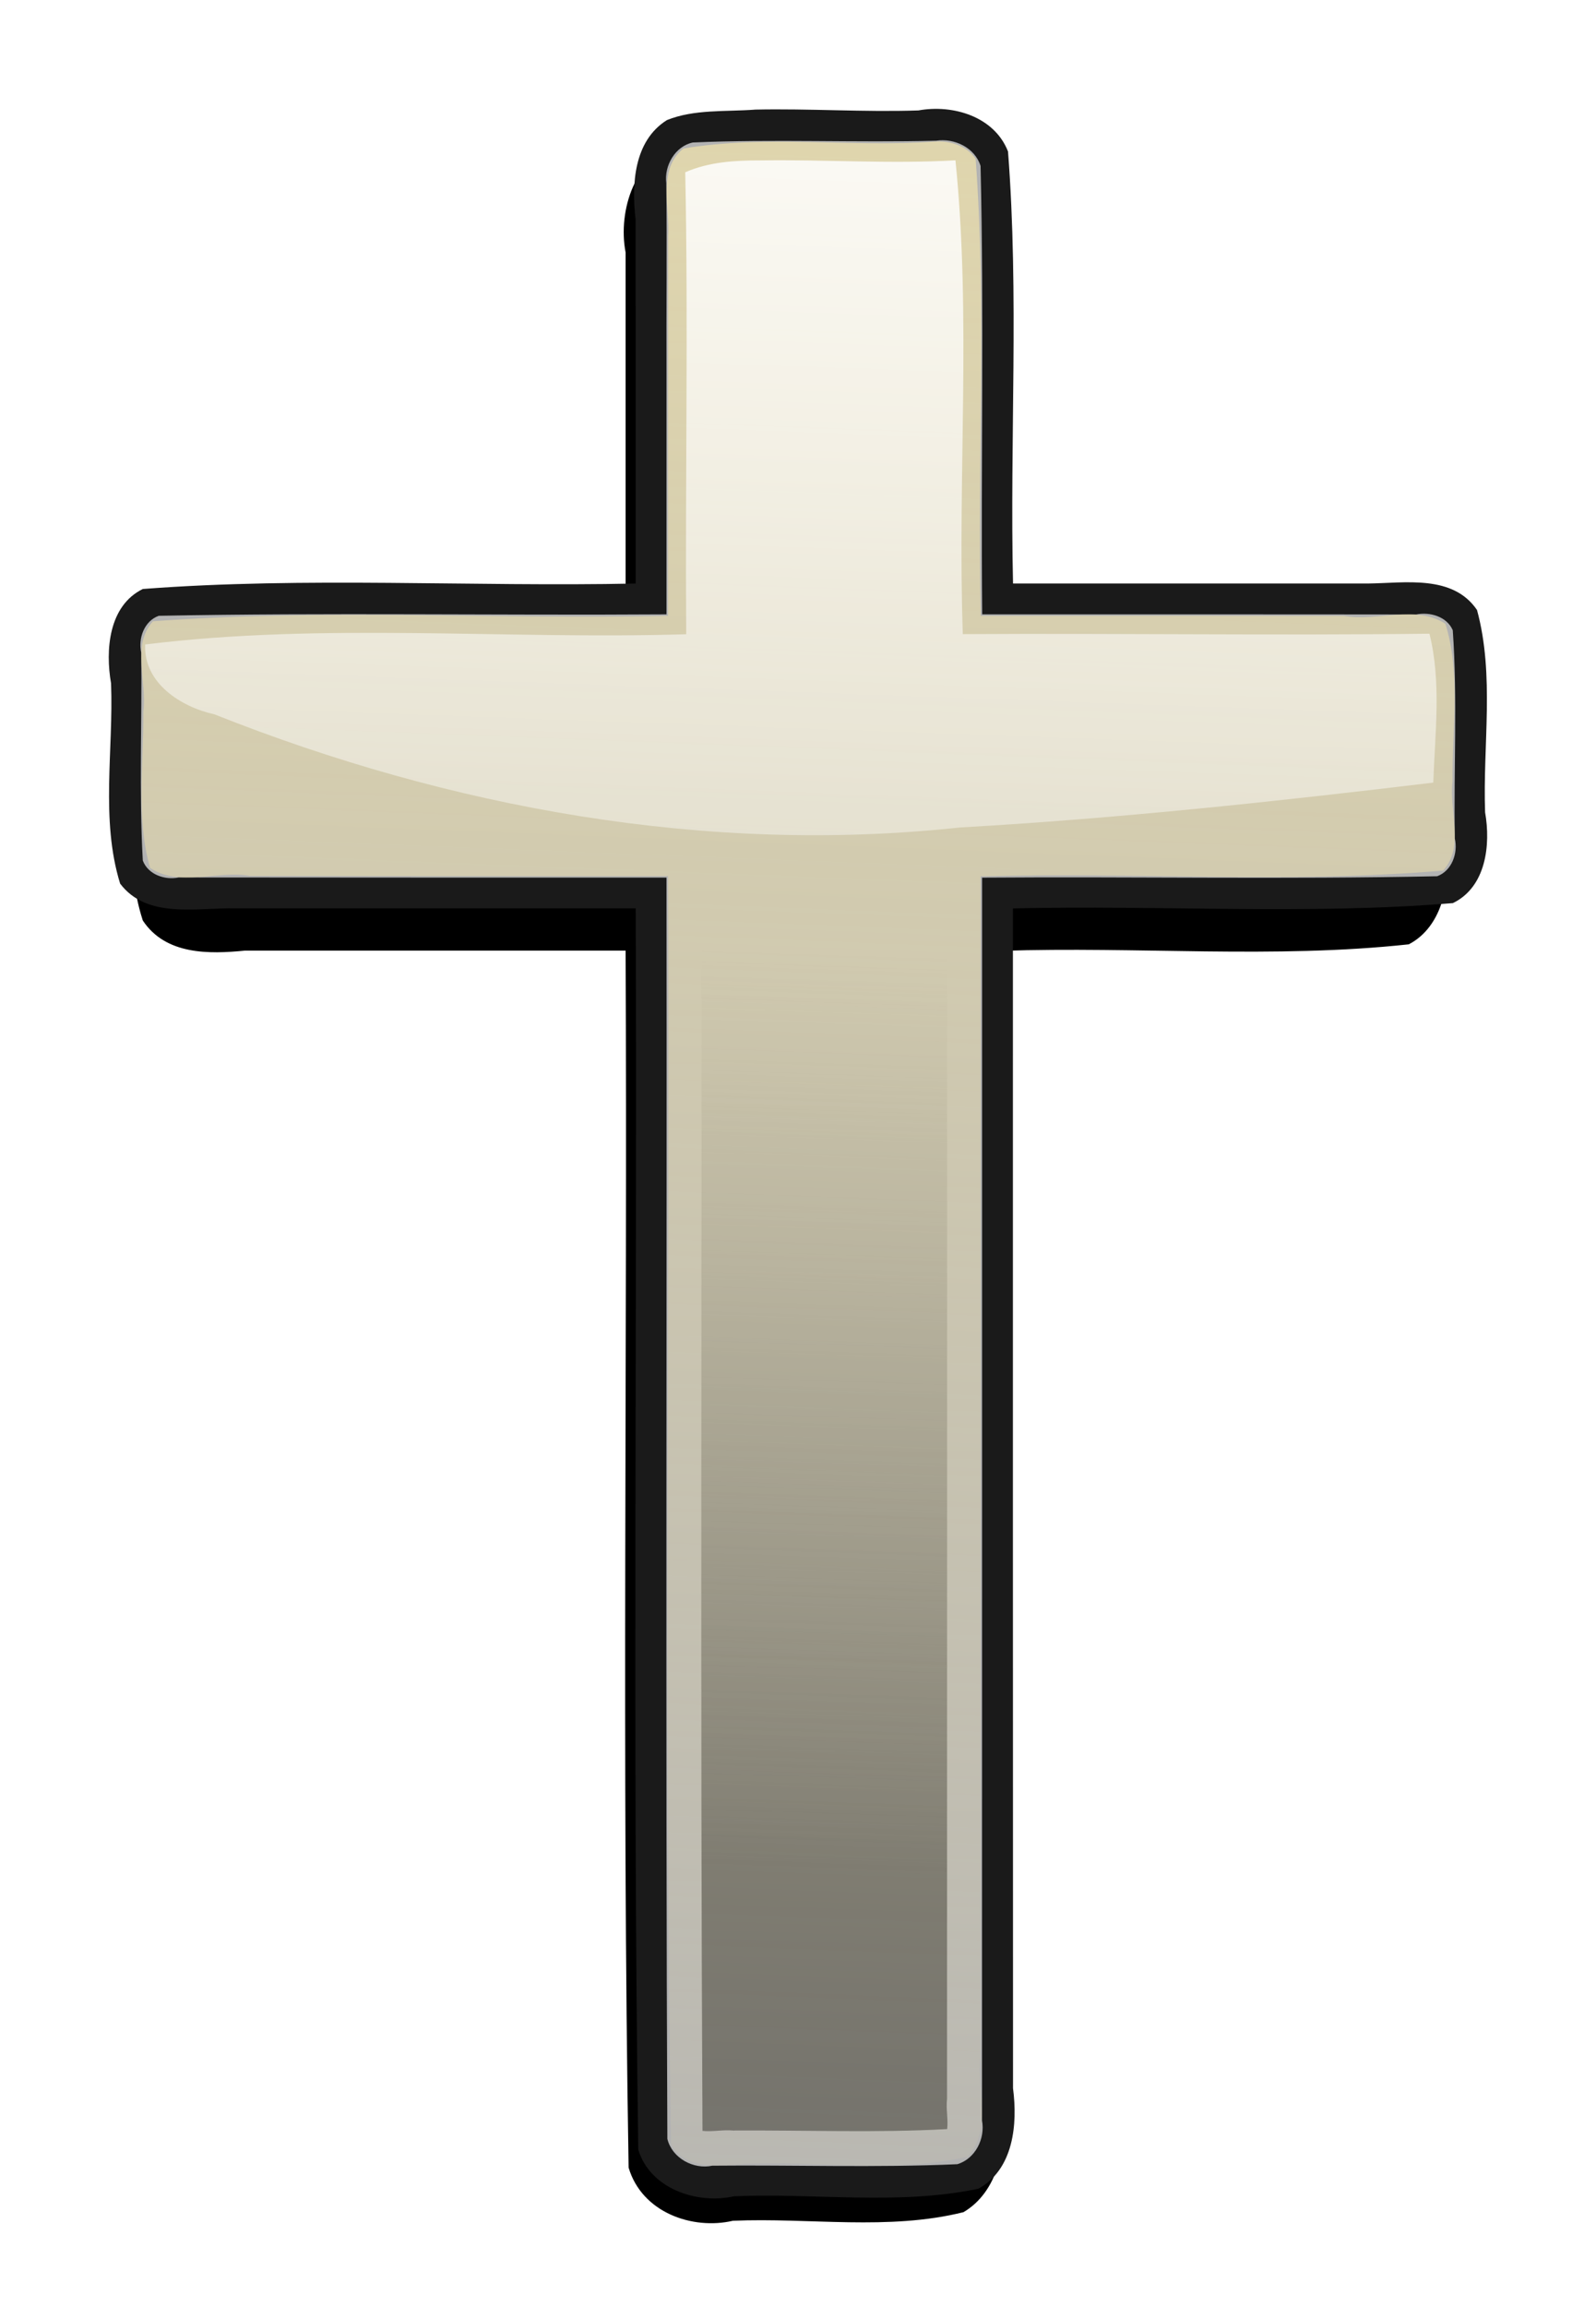<svg xmlns="http://www.w3.org/2000/svg" viewBox="0 0 467.92 675.88"><defs><linearGradient id="c" y2="635.59" gradientUnits="userSpaceOnUse" x2="289.51" y1="904.5" x1="280.54"><stop offset="0" stop-color="#666"/><stop offset="1" stop-color="#666" stop-opacity="0"/></linearGradient><linearGradient id="d" y2="1105.3" gradientUnits="userSpaceOnUse" x2="269.79" gradientTransform="translate(0 -7.17)" y1="275.26" x1="302.06"><stop offset="0" stop-color="#fea"/><stop offset="1" stop-color="#fea" stop-opacity="0"/></linearGradient><linearGradient id="e" y2="433.86" gradientUnits="userSpaceOnUse" x2="249.19" gradientTransform="translate(34.941 355.91)" y1="-16.112" x1="265.32"><stop offset="0" stop-color="#fff"/><stop offset="1" stop-color="#fff" stop-opacity="0"/></linearGradient><filter id="a" color-interpolation-filters="sRGB"><feGaussianBlur stdDeviation="5.29"/></filter><filter id="b" color-interpolation-filters="sRGB"><feGaussianBlur stdDeviation="4.69"/></filter></defs><path d="M309 397.12c-24.664 1.58-49.71-1.56-74.25 1.5-13.624 2.29-19.321 18.589-16.781 30.844v103.88c-47.225 1.005-94.589-1.964-141.72 1.5-11.43 4.55-14.489 18.696-12.125 29.656.98 19.741-3.481 40.49 3.094 59.5 7.159 10.11 20.809 9.793 31.844 8.781h118.91c.59 118.13-1.194 236.32.937 354.41 4.166 13.113 19.944 18.2 32.562 15.473 23.937-.95 48.528 2.94 72-2.504 10.714-5.902 13.73-19.219 11.781-30.469v-336.84c42.382-1.336 85.058 2.368 127.25-1.906 10.656-5.164 13.475-18.698 11.154-29.374-.934-19.728 3.532-40.475-3.06-59.438-7.135-10.114-20.825-9.725-31.844-8.781h-103.44c-1.25-40.74 2.132-81.74-1.75-122.31-4.04-9.46-14.7-14.43-24.55-13.92z" transform="matrix(.939 0 0 1.006 -21.257 -358.08)" filter="url(#a)"/><path d="M221.309 32.12c-8.536.642-17.802-.162-25.781 3.062-9.761 6.137-10.368 18.856-9.184 29.156.051 35.542.018 71.083.028 106.62-48.14.995-96.513-2.054-144.5 1.594-10.036 4.908-11.014 17.91-9.313 27.656.754 19.463-3.143 39.851 2.657 58.656 7.878 10.428 22.488 7.02 33.78 7.25h117.38c.479 121.2-.943 242.45.75 363.62 3.423 11.472 17.225 16.144 28.093 13.691 23.844-1.007 48.141 2.73 71.657-2.222 10.311-5.694 11.502-18.9 10.124-29.406-.054-115.22-.021-230.44-.03-345.66 42.97-1.032 86.191 1.952 129-1.562 9.733-4.723 11.115-17.071 9.437-26.594-.701-19.683 2.84-40.155-2.375-59.281-7.12-10.447-21.104-7.87-31.969-7.75h-104.06c-.977-42.165 1.778-84.516-1.468-126.56-3.985-10.247-16.138-13.882-26.281-12.037-15.98.536-31.958-.59-47.938-.245z" fill="#1a1a1a"/><path d="M274.489 41.22c-23.783.592-47.614-.522-71.372.526-5.178 1.092-8.443 6.808-7.77 11.927.239 18.543-.03 37.094.054 55.64-.01 23.557 0 47.112 0 70.668-49.617.326-99.265-.542-148.86.425-4.281 1.538-6.08 6.638-5.132 10.819.26 20.289-.674 40.61.455 60.877 1.522 4.11 6.484 5.817 10.517 4.957 47.674.063 95.348.039 143.02.044.156 123.17-.31 246.34.257 369.51 1.359 5.625 7.654 9.045 13.18 7.852 23.935-.239 47.913.634 71.82-.434 5.273-1.55 8.264-7.537 7.25-12.822.039-121.36.016-242.72.022-364.09 44.47-.333 88.967.527 133.42-.414 4.326-1.574 6.166-6.807 5.174-11.065-.358-20.324.83-40.727-.598-61-1.719-4.02-6.703-5.442-10.73-4.621-42.412-.063-84.824-.02-127.24-.033-.399-43.782.568-87.614-.47-131.36-1.658-5.356-7.633-8.22-13-7.407z" fill="#b3b3b3"/><path d="M310.2 407.25c-23.189 1.015-46.576-.717-69.66.772-.249 3.063.303 6.128.03 9.22.121 42.948-.092 85.897.037 128.85-51.373.483-102.81-.58-154.14.47.524 7.57.029 15.178.098 22.767-.118 11.162-.265 22.335.327 33.487 9.326-.359 18.67.063 28.005-.076 41.897.029 83.795.019 125.69.02.182 125.81-.365 251.62.314 377.42 2.947.307 5.948-.38 8.928-.108 20.925-.133 41.96.728 62.812-.418.335-2.912-.4-5.878-.044-8.816.04-122.67.015-245.34.022-368.01 46.252-.453 92.51.482 138.76-.392-.632-6.693-.06-13.496-.167-20.24.13-12.049.363-24.113-.337-36.15-7.58.47-15.183-.06-22.78.112-38.455-.024-76.91-.005-115.36-.011-.631-46.24.603-92.491-.56-138.73-.625-.184-1.313-.194-1.968-.168z" filter="url(#b)" fill="url(#c)" transform="translate(-34.941 -355.91)"/><path d="M309.09 397.39c-24.527 1.774-49.496-2.074-73.781 2.031-7.708 6.023-3.883 17.487-4.502 25.906-.053 37-.02 74-.03 111-50.303 1.082-100.87-2.127-151 1.594-6.418 7.117-1.639 17.768-2.812 26.438.185 15.217-2.243 31.027 1.97 45.812 8.72 5.75 19.647.638 29.311 2.347 40.844.054 81.687.07 122.53.06.49 123.86-1.086 247.75.906 371.59 4.964 8.664 16.62 5.62 24.875 5.547 20.605-.449 41.912 2.618 62.031-1.954 7.35-7.741 2.67-19.493 3.814-29.03.054-115.36.021-230.73.03-346.09 45.168-1.297 90.672 2.169 135.62-1.688 6.346-6.921 1.662-17.521 2.75-26.062-.22-15.346 2.507-31.474-2.094-46.25-8.845-5.654-19.878-.556-29.719-2.285-35.5-.052-71-.019-106.5-.028-1.109-44.6 1.83-89.329-1.5-133.84-2.516-3.872-7.5-5.39-11.906-5.094z" opacity=".695" fill="url(#d)" transform="translate(-34.941 -355.91)"/><path d="M257.78 402.91c-7.437-.023-15.07.451-21.938 3.469.925 45.11-.04 90.23.281 135.34-52.858 1.613-105.96-3.513-158.62 3-.513 11.335 10.543 18.319 20.312 20.469 68.99 27.397 144.3 41.147 218.52 33.147 46.42-2.636 92.667-7.612 138.82-13.147.493-14.505 2.432-29.386-1.125-43.625-45.603.556-91.209-.16-136.81.125-1.583-46.256 2.54-92.663-2.156-138.81-19.082 1.1-38.188-.263-57.281.031z" fill="url(#e)" transform="translate(-34.941 -355.91)"/></svg>